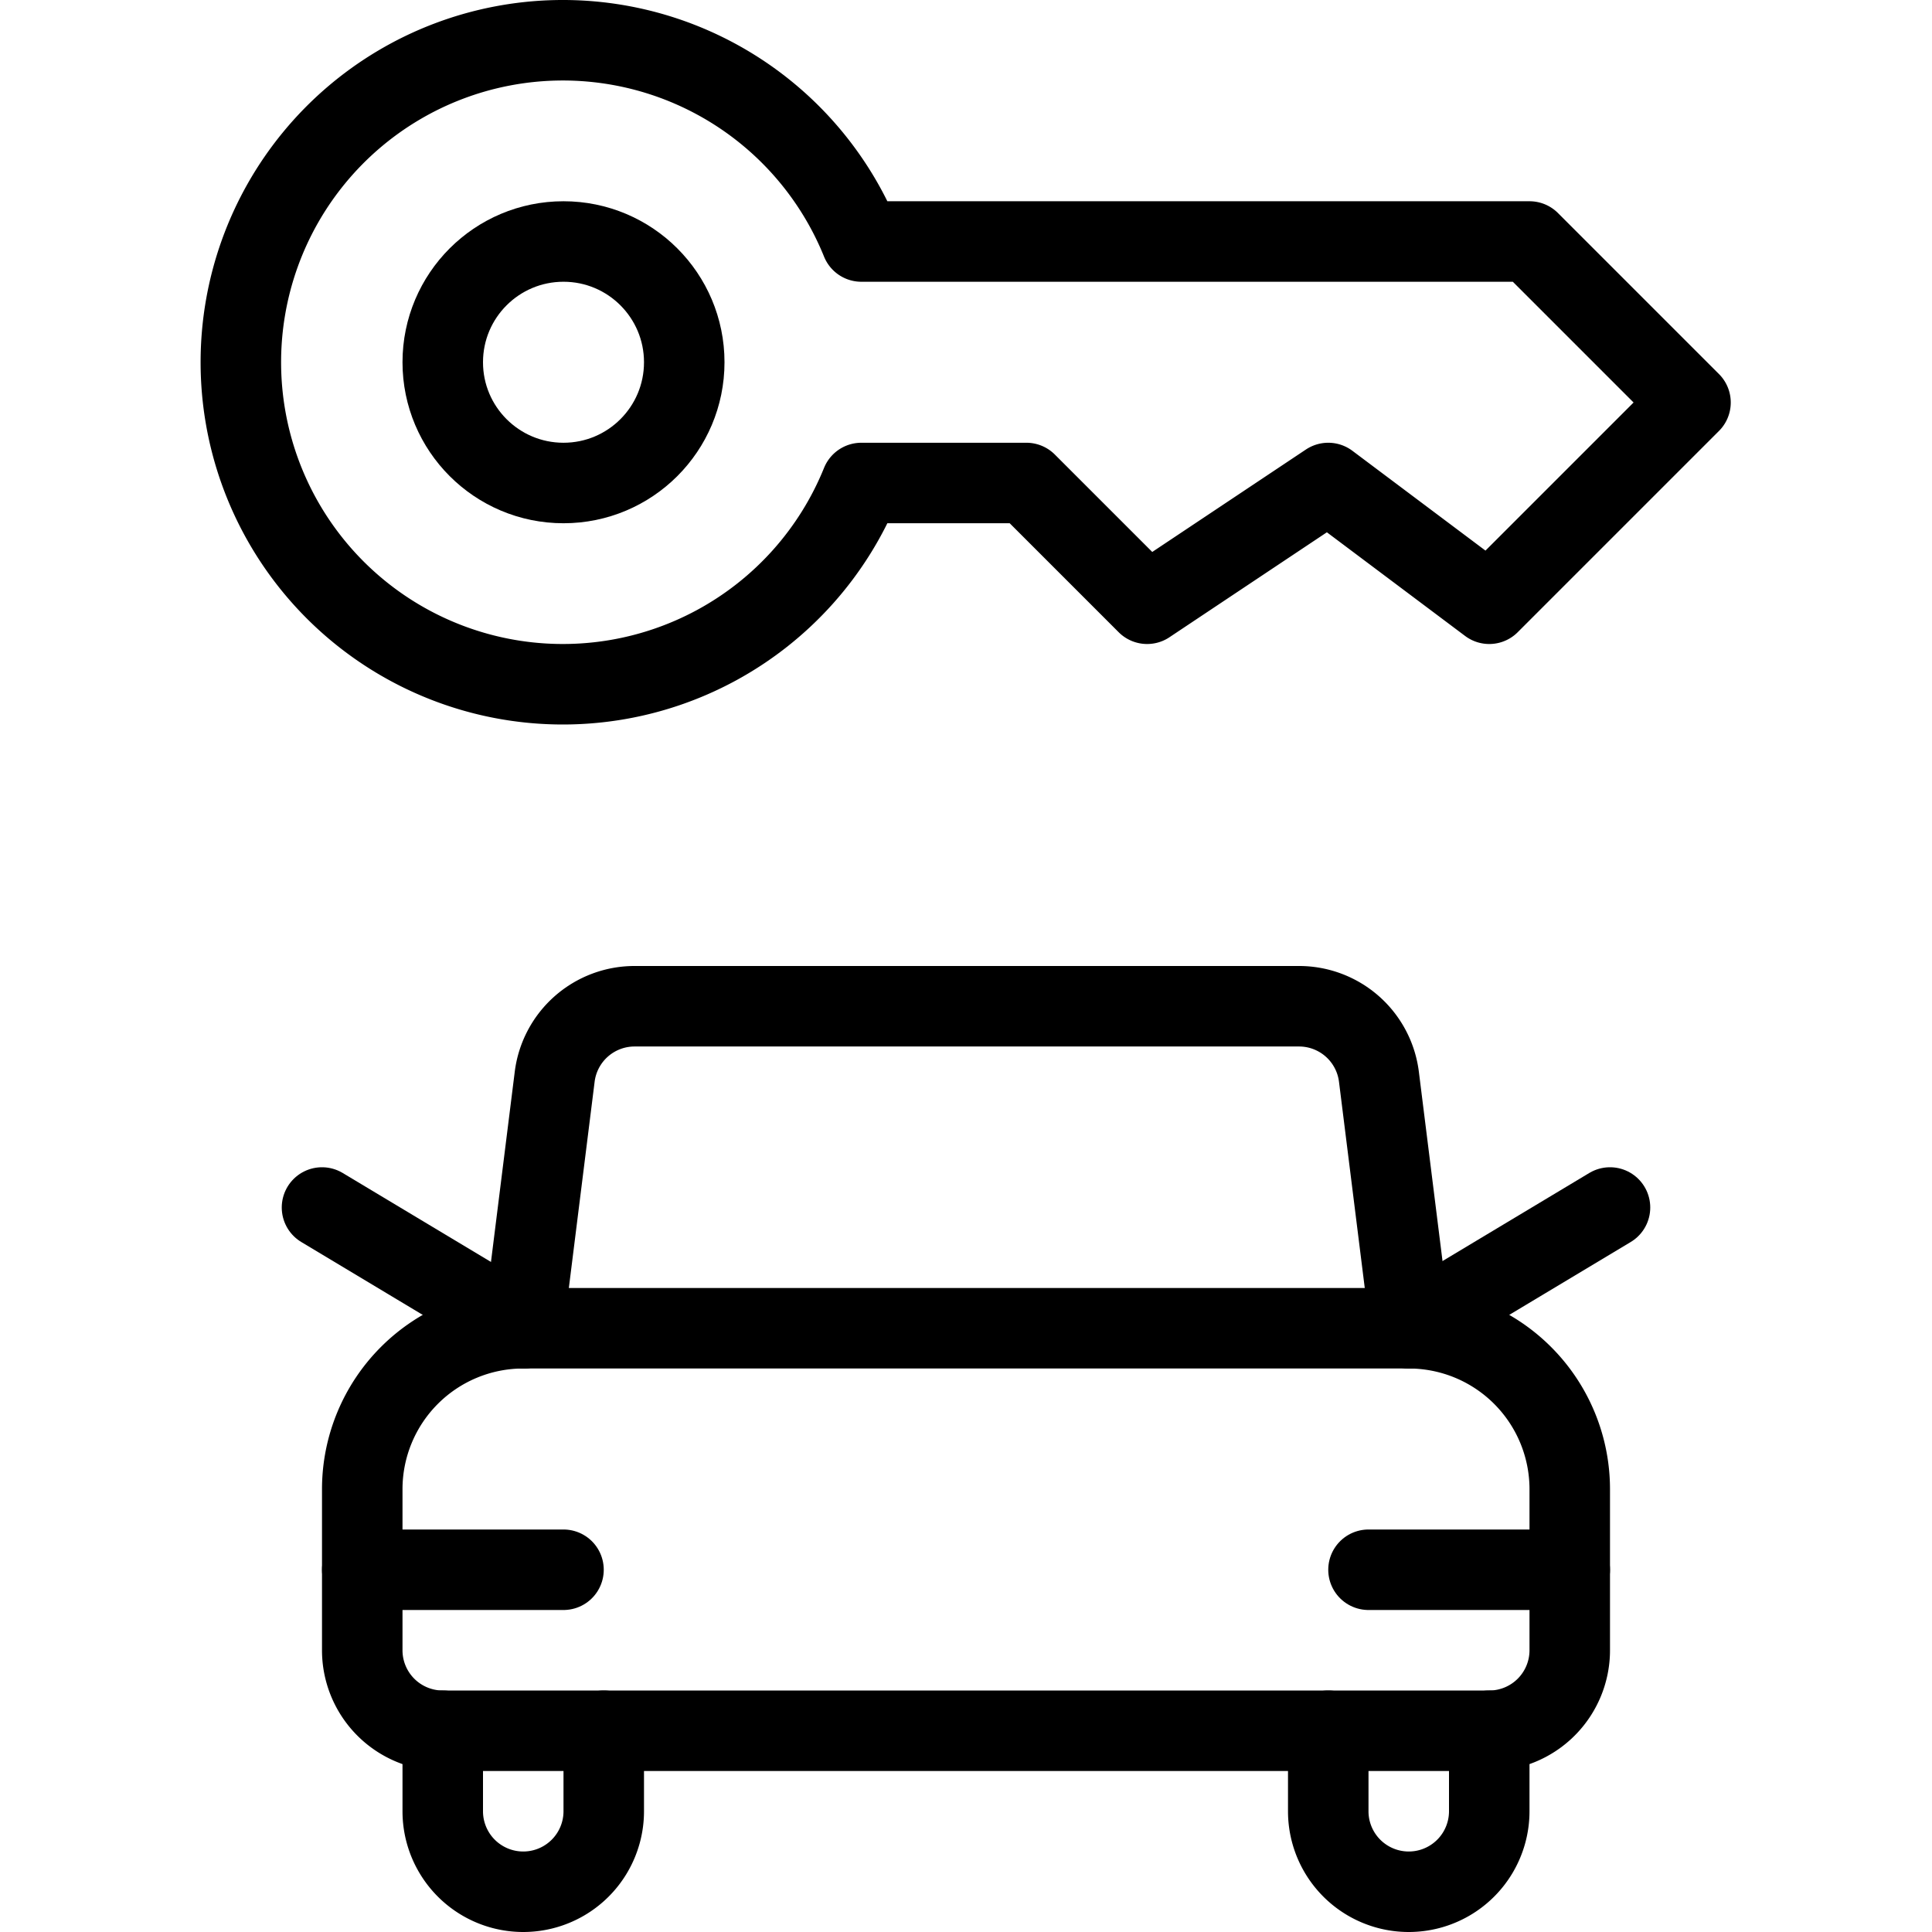 <svg xmlns="http://www.w3.org/2000/svg" viewBox="0 0 24 24">
  
<g transform="matrix(1,0,0,1,0,0)"><g>
    <path d="M6.5,16.5h11a2,2,0,0,1,2,2v2a1,1,0,0,1-1,1H5.5a1,1,0,0,1-1-1v-2A2,2,0,0,1,6.5,16.5Z" style="fill: none;stroke: #000000;stroke-linecap: round;stroke-linejoin: round"></path>
    <line x1="4.5" y1="19.5" x2="7" y2="19.5" style="fill: none;stroke: #000000;stroke-linecap: round;stroke-linejoin: round"></line>
    <line x1="17" y1="19.5" x2="19.5" y2="19.5" style="fill: none;stroke: #000000;stroke-linecap: round;stroke-linejoin: round"></line>
    <path d="M6.5,16.5l.39-3.12a1,1,0,0,1,1-.88h8.24a1,1,0,0,1,1,.88l.39,3.12" style="fill: none;stroke: #000000;stroke-linecap: round;stroke-linejoin: round"></path>
    <line x1="4" y1="15" x2="6.5" y2="16.5" style="fill: none;stroke: #000000;stroke-linecap: round;stroke-linejoin: round"></line>
    <line x1="20" y1="15" x2="17.5" y2="16.5" style="fill: none;stroke: #000000;stroke-linecap: round;stroke-linejoin: round"></line>
    <path d="M7.5,21.5v1a1,1,0,0,1-2,0v-1" style="fill: none;stroke: #000000;stroke-linecap: round;stroke-linejoin: round"></path>
    <path d="M18.5,21.5v1a1,1,0,0,1-2,0v-1" style="fill: none;stroke: #000000;stroke-linecap: round;stroke-linejoin: round"></path>
    <g>
      <path d="M10.7,6h2.05l1.5,1.5L16.5,6l2,1.5L21,5,19,3H10.7a4,4,0,1,0,0,3Z" style="fill: none;stroke: #000000;stroke-linecap: round;stroke-linejoin: round"></path>
      <circle cx="7" cy="4.5" r="1.5" style="fill: none;stroke: #000000;stroke-linecap: round;stroke-linejoin: round"></circle>
    </g>
  </g></g></svg>
